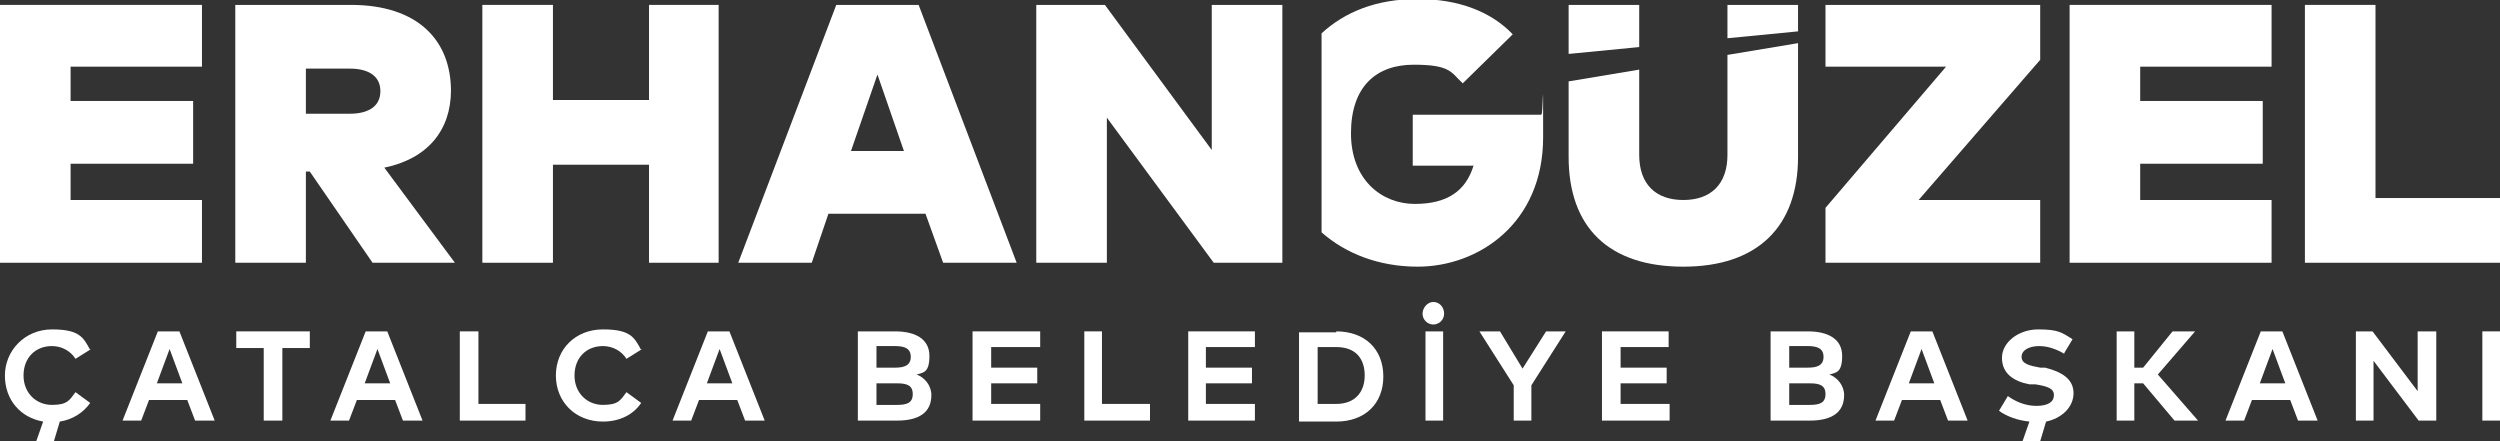 <?xml version="1.0" encoding="UTF-8"?>
<svg id="Layer_1" xmlns="http://www.w3.org/2000/svg" version="1.1" viewBox="0 0 255 45">
  <rect x="0" y="0" width="255" height="45" fill="#333333" stroke="none"/>
  <!-- Generator: Adobe Illustrator 30.0.0, SVG Export Plug-In . SVG Version: 2.1.1 Build 123)  -->
  <defs>
    <style>
      .st0 {
        fill: #fff;
      }
    </style>
  </defs>
  <polygon class="st0" points="0 .5 0 26.8 20.6 26.8 20.6 20.4 7.2 20.4 7.2 16.7 19.7 16.7 19.7 10.3 7.2 10.3 7.2 6.8 20.6 6.8 20.6 .5 0 .5"/>
  <path class="st0" d="M31.2,6.9v4.7h4.5c1.8,0,3.1-.7,3.1-2.3s-1.3-2.3-3.1-2.3h-4.5ZM46,9.2c0,4.1-2.4,7-6.8,7.9l7.2,9.7h-8.4l-6.4-9.3h-.4v9.3h-7.2V.5h11.8c6.7,0,10.2,3.5,10.2,8.8"/>
  <polygon class="st0" points="56.4 10.2 66.2 10.2 66.2 .5 73.3 .5 73.3 26.8 66.2 26.8 66.2 16.8 56.4 16.8 56.4 26.8 49.2 26.8 49.2 .5 56.4 .5 56.4 10.2"/>
  <path class="st0" d="M86.8,15.4h5.4l-2.7-7.8-2.7,7.8ZM103.8,26.8h-7.6l-1.8-5h-9.9l-1.7,5h-7.5L85.3.5h8.4l10,26.3Z"/>
  <polygon class="st0" points="130.8 26.8 123.8 26.8 112.9 12 112.9 26.8 105.7 26.8 105.7 .5 112.7 .5 123.6 15.3 123.6 .5 130.8 .5 130.8 26.8"/>
  <path class="st0" d="M9.3,35.6l-1.6,1c-.5-.8-1.4-1.3-2.4-1.3-1.7,0-2.9,1.2-2.9,3,0,1.8,1.3,3,2.9,3s1.8-.5,2.4-1.3l1.5,1.1c-.7,1-1.8,1.7-3.1,1.9l-.6,2h-1.8l.7-2c-2.3-.4-3.9-2.2-3.9-4.7s2-4.7,4.8-4.7,3.2.8,3.9,2.1"/>
  <path class="st0" d="M15.9,39.1h2.7l-1.3-3.5-1.3,3.5h0ZM21.9,42.9h-2l-.8-2.1h-3.9l-.8,2.1h-1.9l3.6-9.1h2.2l3.6,9.1h0Z"/>
  <polygon class="st0" points="31.6 35.5 28.8 35.5 28.8 42.9 26.9 42.9 26.9 35.5 24.1 35.5 24.1 33.8 31.6 33.8 31.6 35.5"/>
  <path class="st0" d="M37.1,39.1h2.7l-1.3-3.5-1.3,3.5h0ZM43.1,42.9h-2l-.8-2.1h-3.9l-.8,2.1h-1.9l3.6-9.1h2.2l3.6,9.1Z"/>
  <polygon class="st0" points="53.6 42.9 46.9 42.9 46.9 33.8 48.8 33.8 48.8 41.2 53.6 41.2 53.6 42.9"/>
  <path class="st0" d="M65.5,35.6l-1.6,1c-.5-.8-1.4-1.3-2.4-1.3-1.7,0-2.9,1.2-2.9,3,0,1.8,1.3,3,2.9,3s1.8-.5,2.4-1.3l1.5,1.1c-.8,1.2-2.2,1.9-3.9,1.9-2.8,0-4.8-2-4.8-4.7s2-4.7,4.8-4.7,3.2.8,3.9,2.1"/>
  <path class="st0" d="M72,39.1h2.7l-1.3-3.5-1.3,3.5h0ZM78,42.9h-2l-.8-2.1h-3.9l-.8,2.1h-1.9l3.6-9.1h2.2l3.6,9.1Z"/>
  <path class="st0" d="M89.4,39.1v2.2h2.1c1,0,1.6-.2,1.6-1.1s-.6-1.1-1.6-1.1h-2.1ZM89.4,35.4v2.1h1.9c.9,0,1.6-.2,1.6-1.1s-.7-1.1-1.6-1.1h-1.9ZM91.3,33.8c2.1,0,3.5.8,3.5,2.5s-.6,1.7-1.3,1.9c.8.3,1.5,1.1,1.5,2.1,0,1.8-1.3,2.6-3.5,2.6h-4v-9.1h3.8Z"/>
  <polygon class="st0" points="106.1 42.9 99.2 42.9 99.2 33.8 106.1 33.8 106.1 35.4 101.1 35.4 101.1 37.5 105.8 37.5 105.8 39.1 101.1 39.1 101.1 41.2 106.1 41.2 106.1 42.9"/>
  <polygon class="st0" points="117.3 42.9 110.6 42.9 110.6 33.8 112.4 33.8 112.4 41.2 117.3 41.2 117.3 42.9"/>
  <polygon class="st0" points="128 42.9 121.2 42.9 121.2 33.8 128 33.8 128 35.4 123 35.4 123 37.5 127.7 37.5 127.7 39.1 123 39.1 123 41.2 128 41.2 128 42.9"/>
  <path class="st0" d="M134.4,35.5v5.7h1.9c1.9,0,2.9-1.2,2.9-2.9s-.9-2.9-2.9-2.9h-1.9ZM136.3,33.8c2.9,0,4.8,1.8,4.8,4.6s-1.9,4.6-4.8,4.6h-3.8v-9.1h3.8Z"/>
  <path class="st0" d="M147.2,42.9h-1.8v-9.1h1.8v9.1ZM147.3,32c0,.6-.5,1.1-1.1,1.1s-1.1-.5-1.1-1.1.5-1.2,1.1-1.2,1.1.5,1.1,1.2Z"/>
  <polygon class="st0" points="156.2 39.3 156.2 42.9 154.4 42.9 154.4 39.3 150.9 33.8 153 33.8 155.3 37.6 157.7 33.8 159.7 33.8 156.2 39.3"/>
  <polygon class="st0" points="170.3 42.9 163.4 42.9 163.4 33.8 170.2 33.8 170.2 35.4 165.3 35.4 165.3 37.5 170 37.5 170 39.1 165.3 39.1 165.3 41.2 170.3 41.2 170.3 42.9"/>
  <path class="st0" d="M182.5,39.1v2.2h2.1c1,0,1.6-.2,1.6-1.1s-.6-1.1-1.6-1.1h-2.1ZM182.5,35.4v2.1h1.9c.9,0,1.6-.2,1.6-1.1s-.7-1.1-1.6-1.1h-1.9ZM184.4,33.8c2.1,0,3.5.8,3.5,2.5s-.6,1.7-1.3,1.9c.8.3,1.5,1.1,1.5,2.1,0,1.8-1.3,2.6-3.5,2.6h-4v-9.1h3.8Z"/>
  <path class="st0" d="M194.6,39.1h2.7l-1.3-3.5-1.3,3.5ZM200.7,42.9h-2l-.8-2.1h-3.9l-.8,2.1h-1.9l3.6-9.1h2.2l3.6,9.1Z"/>
  <path class="st0" d="M210.6,36.1c-.7-.4-1.6-.8-2.6-.8s-1.8.4-1.8,1.1.8.9,1.9,1.1h.5c1.6.4,2.9,1.1,2.9,2.6s-1.3,2.6-2.8,2.9l-.6,2h-1.8l.7-2c-1.1-.1-2.3-.5-3.1-1.1l.9-1.5c.7.5,1.7,1,2.9,1s1.8-.4,1.8-1.1-.7-.9-1.9-1.1h-.6c-1.6-.3-2.8-1.1-2.8-2.7s1.7-2.9,3.7-2.9,2.4.3,3.5,1l-.9,1.5h0Z"/>
  <polygon class="st0" points="218.6 39.1 217.7 39.1 217.7 42.9 215.9 42.9 215.9 33.8 217.7 33.8 217.7 37.5 218.6 37.5 221.6 33.8 223.9 33.8 220.1 38.2 224.2 42.9 221.8 42.9 218.6 39.1"/>
  <path class="st0" d="M230.4,39.1h2.7l-1.3-3.5-1.3,3.5ZM236.4,42.9h-2l-.8-2.1h-3.9l-.8,2.1h-1.9l3.6-9.1h2.2l3.6,9.1Z"/>
  <polygon class="st0" points="248.5 42.9 246.7 42.9 242.1 36.8 242.1 42.9 240.3 42.9 240.3 33.8 242 33.8 246.6 39.9 246.6 33.8 248.5 33.8 248.5 42.9"/>
  <rect class="st0" x="253.2" y="33.8" width="1.8" height="9.1"/>
  <polygon class="st0" points="208.1 6.1 195.7 20.4 208.1 20.4 208.1 26.8 186.2 26.8 186.2 21.2 198.5 6.8 186.2 6.8 186.2 .5 208.1 .5 208.1 6.1"/>
  <polygon class="st0" points="231.7 26.8 211.1 26.8 211.1 .5 231.7 .5 231.7 6.8 218.3 6.8 218.3 10.3 230.8 10.3 230.8 16.7 218.3 16.7 218.3 20.4 231.7 20.4 231.7 26.8"/>
  <polygon class="st0" points="255 26.8 235.1 26.8 235.1 .5 242.3 .5 242.3 20.2 255 20.2 255 26.8"/>
  <polygon class="st0" points="183.4 .5 176.2 .5 176.2 3.9 183.4 3.2 183.4 .5"/>
  <polygon class="st0" points="167.2 .5 160 .5 160 5.5 167.2 4.8 167.2 .5"/>
  <path class="st0" d="M176.2,5.6v10.2c0,3-1.7,4.6-4.5,4.6s-4.5-1.6-4.5-4.6V7.1l-7.2,1.2v7.7c0,7.2,4.1,11.2,11.7,11.2s11.7-4.1,11.7-11.2V4.4l-7.2,1.2Z"/>
  <path class="st0" d="M157.2,11.7h-13.1v5.2h6.2c-.8,2.6-2.7,3.9-6,3.9s-6.5-2.4-6.5-7.2,2.6-7,6.4-7,3.8.8,5,1.9l5.1-5c-2.2-2.3-5.5-3.6-9.7-3.6s-7.4,1.3-9.8,3.5v20.3c2.5,2.2,5.9,3.5,9.8,3.5,6.2,0,12.8-4.4,12.8-13.2s0-1.5-.2-2.4Z"/>
</svg>